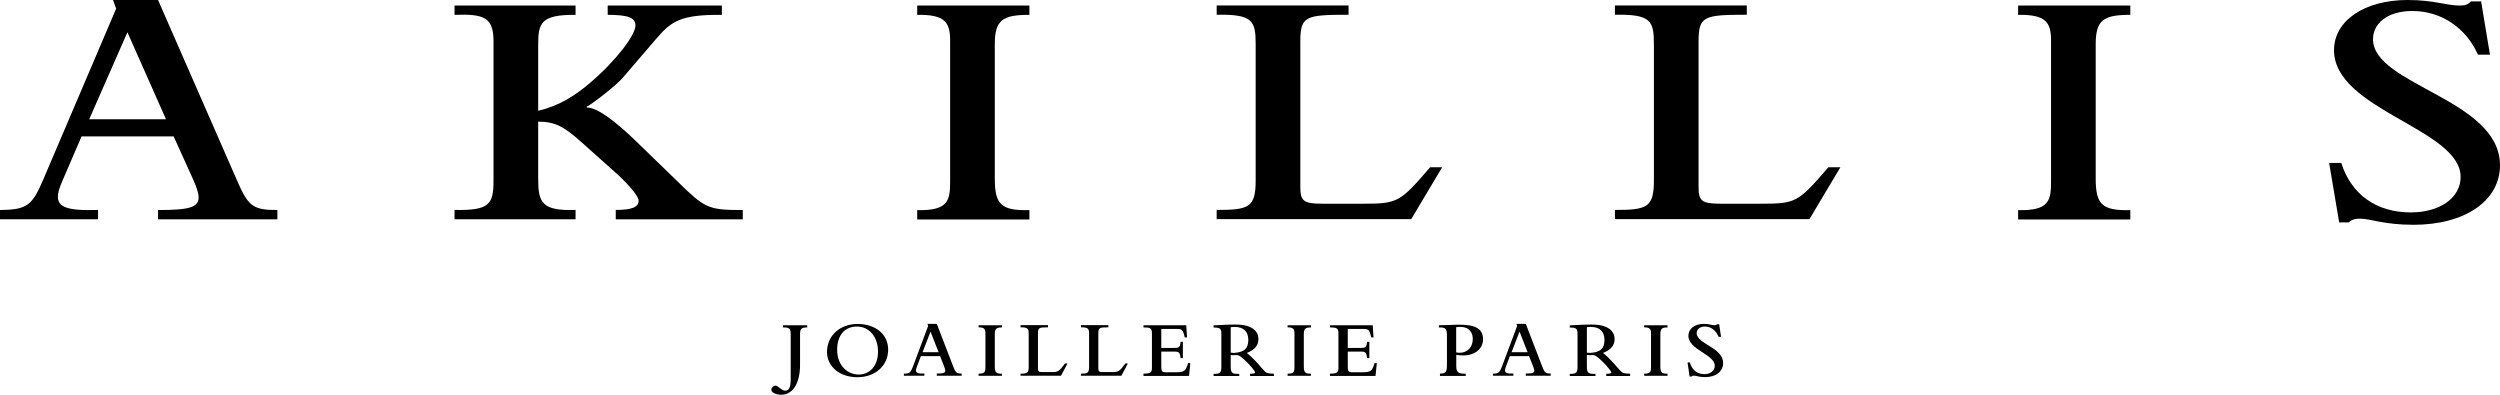 <svg xmlns="http://www.w3.org/2000/svg" fill="none" viewBox="0 0 247 39" height="39" width="247">
<g clip-path="url(#clip0_430_1329)" id="a">
<g id="Group">
<path fill="black" d="M0 20.752C2.663 20.713 3.174 20.341 4.294 17.691L11.477 0.851L11.163 0H15.614L23.358 17.691C24.507 20.341 24.91 20.752 27.406 20.752V21.671H15.614V20.752C18.749 20.752 19.624 20.478 19.624 19.49C19.624 19.148 19.466 18.571 19.064 17.691L17.157 13.476H8.058L6.112 17.994C5.837 18.639 5.719 19.079 5.719 19.422C5.719 20.41 6.515 20.849 9.689 20.742V21.661H0V20.742V20.752ZM16.401 11.784L12.588 3.188L8.814 11.784H16.401Z" id="Vector"></path>
<path fill="black" d="M60.836 21.661V20.742C62.428 20.742 63.096 20.468 63.096 19.823C63.096 19.275 61.583 17.72 60.836 17.075L57.456 14.053C55.746 12.527 54.871 12.019 53.172 12.019V17.622C53.172 20.028 53.525 20.849 56.866 20.742V21.661H44.907V20.742C48.366 20.81 48.759 20.194 48.759 17.818V4.078C48.759 1.731 47.846 1.359 44.907 1.467V0.548H56.866V1.467C53.447 1.438 53.172 2.279 53.172 4.391V10.943C55.274 10.464 56.906 9.378 58.291 8.195C60.954 5.916 62.782 3.442 62.782 2.523C62.782 1.741 62.065 1.467 60.04 1.467V0.548H71.321V1.467C67.233 1.438 66.319 2.073 64.767 3.912L61.475 7.745C60.915 8.391 58.655 10.19 57.937 10.562L58.016 10.63C59.008 10.601 60.915 12.087 62.742 13.857L66.909 17.896C69.651 20.576 69.926 20.752 73.385 20.752V21.671H60.836V21.661Z" id="Vector_2"></path>
<path fill="black" d="M90.62 0.548H101.705V1.467C99.042 1.467 98.285 1.975 98.285 4.391V17.603C98.285 20.145 98.845 20.83 101.705 20.762V21.681H90.62V20.762C93.755 20.83 93.873 19.774 93.873 17.837V4.01C93.873 2.181 93.352 1.428 90.62 1.467V0.548Z" id="Vector_3"></path>
<path fill="black" d="M120.208 21.661V20.742C123.382 20.742 124.06 20.507 124.06 17.818V4.381C124.06 2.073 123.785 1.389 120.208 1.457V0.538H133.238V1.457C128.944 1.457 128.472 1.594 128.472 4.137V18.463C128.472 19.852 128.787 20.126 130.614 20.126H134.702C138.083 20.126 138.318 19.989 141.296 16.527H142.485L139.429 21.651H120.208V21.661Z" id="Vector_4"></path>
<path fill="black" d="M159.554 21.661V20.742C162.728 20.742 163.406 20.507 163.406 17.818V4.381C163.406 2.073 163.13 1.389 159.554 1.457V0.538H172.584V1.457C168.299 1.457 167.818 1.594 167.818 4.137V18.463C167.818 19.852 168.132 20.126 169.96 20.126H174.048C177.428 20.126 177.664 19.989 180.641 16.527H181.83L178.774 21.651H159.554V21.661Z" id="Vector_5"></path>
<path fill="black" d="M199.39 0.548H210.475V1.467C207.812 1.467 207.055 1.975 207.055 4.391V17.603C207.055 20.145 207.615 20.83 210.475 20.762V21.681H199.39V20.762C202.525 20.83 202.643 19.774 202.643 17.837V4.01C202.643 2.181 202.122 1.428 199.39 1.467V0.548Z" id="Vector_6"></path>
<path fill="black" d="M230.128 16.097H231.317C232.309 19.216 234.776 20.986 238.186 20.986C241.084 20.986 243.109 19.529 243.109 17.485C243.109 12.733 230.6 10.865 230.6 4.958C230.6 2.034 233.616 0 237.871 0C239.178 0 240.131 0.137 240.927 0.274C241.723 0.411 242.352 0.548 243.03 0.548C243.551 0.548 243.826 0.45 244.141 0.137H245.133L246.008 5.398H244.819C243.63 2.719 241.163 1.086 238.343 1.086C235.798 1.086 234.452 2.376 234.452 3.873C234.452 8.42 247 9.779 247 16.331C247 19.832 243.541 22.209 238.461 22.209C235.483 22.209 234.255 21.603 233.135 21.603C232.663 21.603 232.339 21.7 232.064 21.974H231.111L230.118 16.097H230.128Z" id="Vector_7"></path>
</g>
<g id="Group_2">
<path fill="black" d="M77.374 32.135H79.752V32.35C79.163 32.35 79.045 32.497 79.045 33.044V36.047C79.045 37.738 78.416 39 77.178 39C76.667 39 76.205 38.775 76.205 38.511C76.205 38.315 76.421 38.1 76.598 38.1C76.883 38.1 77.227 38.599 77.571 38.599C77.983 38.599 78.121 38.227 78.121 37.445V33.044C78.121 32.536 78.072 32.331 77.364 32.35V32.135H77.374Z" id="Vector_8"></path>
<path fill="black" d="M84.734 32.008C86.523 32.008 87.751 33.044 87.751 34.55C87.751 36.056 86.562 37.269 84.695 37.269C82.965 37.269 81.708 36.213 81.708 34.775C81.708 33.172 82.975 32.008 84.724 32.008H84.734ZM84.832 37.005C85.982 37.005 86.749 36.096 86.749 34.746C86.749 33.289 85.884 32.262 84.665 32.262C83.447 32.262 82.71 33.142 82.71 34.55C82.71 36.164 83.781 37.005 84.832 37.005Z" id="Vector_9"></path>
<path fill="black" d="M89.313 36.917C89.864 36.917 89.972 36.819 90.208 36.193L91.701 32.203L91.632 31.998H92.556L94.168 36.184C94.404 36.809 94.492 36.907 95.013 36.907V37.122H92.556V36.907C93.215 36.907 93.391 36.839 93.391 36.614C93.391 36.536 93.362 36.399 93.273 36.184L92.88 35.186H90.984L90.581 36.252C90.522 36.408 90.502 36.506 90.502 36.594C90.502 36.829 90.669 36.937 91.328 36.907V37.122H89.304V36.907L89.313 36.917ZM92.733 34.795L91.937 32.761L91.151 34.795H92.733Z" id="Vector_10"></path>
<path fill="black" d="M147.506 36.917C148.057 36.917 148.165 36.819 148.401 36.193L149.894 32.203L149.825 31.998H150.749L152.361 36.184C152.596 36.809 152.685 36.907 153.206 36.907V37.122H150.749V36.907C151.407 36.907 151.584 36.839 151.584 36.614C151.584 36.536 151.555 36.399 151.466 36.184L151.073 35.186H149.177L148.774 36.252C148.715 36.408 148.695 36.506 148.695 36.594C148.695 36.829 148.862 36.937 149.521 36.907V37.122H147.496V36.907L147.506 36.917ZM150.926 34.795L150.13 32.761L149.344 34.795H150.926Z" id="Vector_11"></path>
<path fill="black" d="M96.683 32.135H98.993V32.35C98.442 32.35 98.285 32.467 98.285 33.044V36.174C98.285 36.78 98.403 36.937 98.993 36.917V37.132H96.683V36.917C97.342 36.937 97.361 36.682 97.361 36.223V32.947C97.361 32.516 97.253 32.34 96.683 32.34V32.125V32.135Z" id="Vector_12"></path>
<path fill="black" d="M100.83 37.132V36.917C101.489 36.917 101.636 36.858 101.636 36.223V33.035C101.636 32.487 101.577 32.331 100.83 32.34V32.125H103.542V32.34C102.648 32.34 102.55 32.37 102.55 32.976V36.369C102.55 36.702 102.619 36.761 102.992 36.761H103.847C104.554 36.761 104.604 36.731 105.223 35.91H105.468L104.83 37.122H100.82L100.83 37.132Z" id="Vector_13"></path>
<path fill="black" d="M106.795 37.132V36.917C107.453 36.917 107.601 36.858 107.601 36.223V33.035C107.601 32.487 107.542 32.331 106.795 32.34V32.125H109.507V32.34C108.613 32.34 108.515 32.37 108.515 32.976V36.369C108.515 36.702 108.583 36.761 108.957 36.761H109.812C110.519 36.761 110.568 36.731 111.187 35.91H111.433L110.794 37.122H106.785L106.795 37.132Z" id="Vector_14"></path>
<path fill="black" d="M112.976 37.132V36.917C113.644 36.917 113.811 36.809 113.811 36.36V32.898C113.811 32.37 113.536 32.35 112.976 32.35V32.135H117.201L117.28 33.338H117.054L117.014 33.172C116.847 32.516 116.72 32.497 116.189 32.497H114.735V34.374H116.022C116.503 34.374 116.592 34.316 116.641 33.768H116.867V35.382H116.641C116.582 34.814 116.474 34.736 116.022 34.736H114.735V36.203C114.735 36.702 114.803 36.78 115.226 36.78H116.15C116.985 36.78 117.152 36.672 117.378 35.88H117.604L117.476 37.142H112.986L112.976 37.132Z" id="Vector_15"></path>
<path fill="black" d="M127.214 32.135H129.524V32.35C128.973 32.35 128.816 32.467 128.816 33.044V36.174C128.816 36.78 128.934 36.937 129.524 36.917V37.132H127.214V36.917C127.873 36.937 127.892 36.682 127.892 36.223V32.947C127.892 32.516 127.784 32.34 127.214 32.34V32.125V32.135Z" id="Vector_16"></path>
<path fill="black" d="M131.401 37.132V36.917C132.069 36.917 132.236 36.809 132.236 36.36V32.898C132.236 32.37 131.961 32.35 131.401 32.35V32.135H135.626L135.705 33.338H135.479L135.439 33.172C135.272 32.516 135.144 32.497 134.614 32.497H133.159V34.374H134.447C134.928 34.374 135.017 34.316 135.066 33.768H135.292V35.382H135.066C135.007 34.814 134.899 34.736 134.447 34.736H133.159V36.203C133.159 36.702 133.228 36.78 133.651 36.78H134.574C135.41 36.78 135.577 36.672 135.803 35.88H136.029L135.901 37.142H131.42L131.401 37.132Z" id="Vector_17"></path>
<path fill="black" d="M142.259 36.917C142.829 36.897 142.957 36.78 142.957 36.066V33.201C142.957 32.419 142.819 32.35 142.161 32.35V32.135C142.396 32.135 142.819 32.115 143.016 32.115C143.409 32.096 143.959 32.076 144.116 32.076C145.679 32.076 146.524 32.419 146.524 33.524C146.524 34.462 145.718 35.118 144.558 35.118C144.332 35.118 144.116 35.098 143.88 35.059V36.164C143.88 36.78 144.047 36.917 144.814 36.927V37.142H142.269V36.927L142.259 36.917ZM143.87 34.814C143.979 34.834 144.106 34.854 144.224 34.854C144.981 34.854 145.511 34.286 145.511 33.504C145.511 32.966 145.266 32.301 144.273 32.301C144.116 32.301 143.988 32.301 143.87 32.321V34.814Z" id="Vector_18"></path>
<path fill="black" d="M162.443 32.135H164.752V32.35C164.202 32.35 164.044 32.467 164.044 33.044V36.174C164.044 36.78 164.162 36.937 164.752 36.917V37.132H162.443V36.917C163.101 36.937 163.121 36.682 163.121 36.223V32.947C163.121 32.516 163.013 32.34 162.443 32.34V32.125V32.135Z" id="Vector_19"></path>
<path fill="black" d="M166.717 35.812H166.963C167.169 36.555 167.68 36.966 168.397 36.966C168.997 36.966 169.419 36.624 169.419 36.135C169.419 35.01 166.815 34.57 166.815 33.172C166.815 32.477 167.444 31.998 168.329 31.998C168.604 31.998 168.8 32.027 168.967 32.066C169.134 32.096 169.262 32.135 169.41 32.135C169.518 32.135 169.577 32.115 169.645 32.037H169.852L170.039 33.279H169.793C169.547 32.643 169.036 32.262 168.447 32.262C167.916 32.262 167.631 32.565 167.631 32.917C167.631 33.993 170.245 34.316 170.245 35.871C170.245 36.702 169.528 37.259 168.466 37.259C167.847 37.259 167.592 37.113 167.356 37.113C167.258 37.113 167.189 37.132 167.13 37.201H166.933L166.727 35.812H166.717Z" id="Vector_20"></path>
<path fill="black" d="M125.79 36.917C125.279 36.917 125.112 36.829 125.003 36.731C124.915 36.643 124.797 36.516 124.659 36.36C124.404 36.066 124.139 35.743 123.628 35.255C123.51 35.137 123.264 34.932 123.186 34.873C123.981 34.57 124.335 34.1 124.335 33.504C124.335 32.77 123.765 32.066 122.095 32.066C121.928 32.066 121.525 32.066 121.083 32.086C120.513 32.106 120.09 32.145 119.903 32.145V32.36C120.581 32.36 120.67 32.487 120.67 33.015V36.242C120.67 36.77 120.591 36.956 119.903 36.937V37.152H122.439V36.937C121.682 36.956 121.594 36.829 121.594 36.144V35.078C121.81 35.098 121.918 35.098 122.124 35.078H122.154C122.458 35.088 122.655 35.274 123.146 35.734C123.372 35.949 124.001 36.624 124.001 36.8C124.001 36.839 124.001 36.917 123.579 36.927H123.51V37.152H125.868V36.927H125.79V36.917ZM121.859 34.863C121.81 34.863 121.653 34.844 121.594 34.844V32.331C121.672 32.311 121.869 32.301 121.987 32.301C122.891 32.301 123.333 32.78 123.333 33.592C123.333 34.404 122.95 34.824 121.849 34.873L121.859 34.863Z" id="Vector_21"></path>
<path fill="black" d="M160.978 36.917C160.467 36.917 160.3 36.829 160.192 36.731C160.104 36.643 159.986 36.516 159.848 36.36C159.593 36.066 159.328 35.743 158.817 35.255C158.699 35.137 158.453 34.932 158.374 34.873C159.17 34.57 159.524 34.1 159.524 33.504C159.524 32.77 158.954 32.066 157.284 32.066C157.117 32.066 156.714 32.066 156.271 32.086C155.702 32.106 155.279 32.145 155.092 32.145V32.36C155.77 32.36 155.859 32.487 155.859 33.015V36.242C155.859 36.77 155.78 36.956 155.092 36.937V37.152H157.628V36.937C156.871 36.956 156.782 36.829 156.782 36.144V35.078C156.999 35.098 157.107 35.098 157.313 35.078H157.343C157.647 35.088 157.844 35.274 158.335 35.734C158.561 35.949 159.19 36.624 159.19 36.8C159.19 36.839 159.19 36.917 158.767 36.927H158.699V37.152H161.057V36.927H160.978V36.917ZM157.048 34.863C156.999 34.863 156.841 34.844 156.782 34.844V32.331C156.861 32.311 157.058 32.301 157.176 32.301C158.08 32.301 158.522 32.78 158.522 33.592C158.522 34.404 158.139 34.824 157.038 34.873L157.048 34.863Z" id="Vector_22"></path>
</g>
</g>
<defs>
<clipPath id="clip0_430_1329">
<rect fill="white" height="39" width="247"></rect>
</clipPath>
</defs>
</svg>

